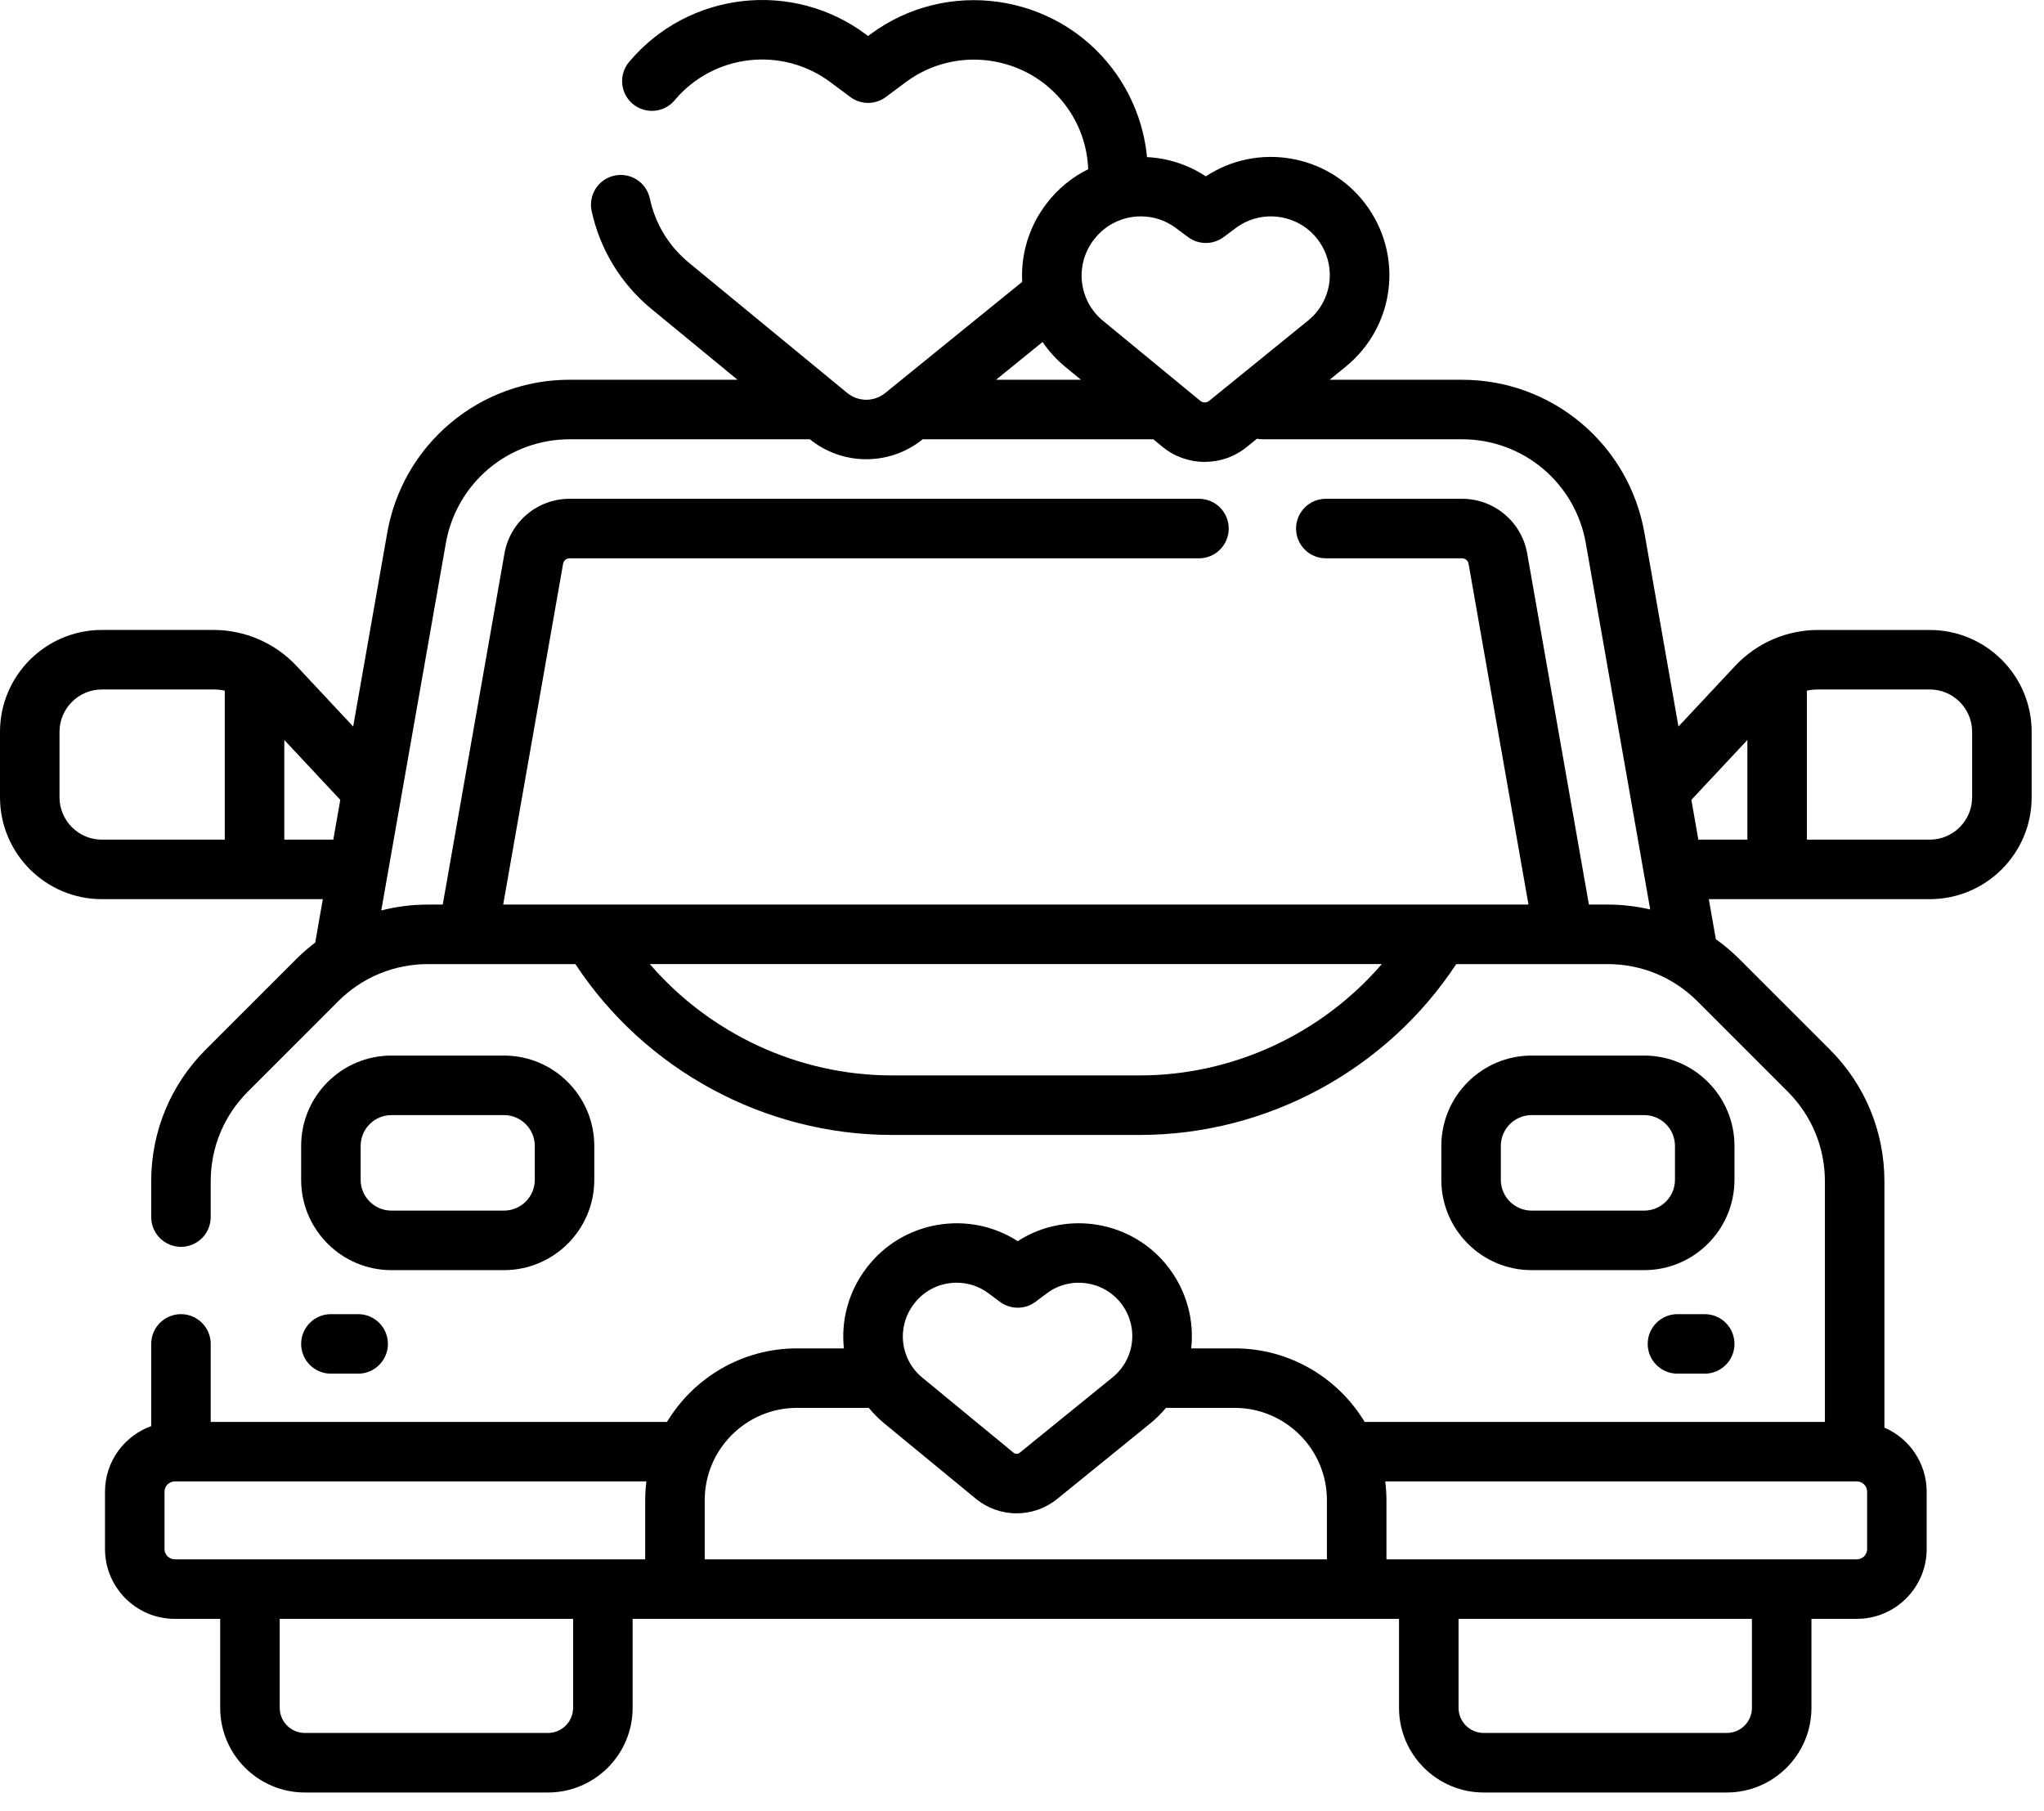 <svg width="79" height="70" viewBox="0 0 79 70" fill="none" xmlns="http://www.w3.org/2000/svg">
<path d="M15.129 49.09H19.479C21.403 49.09 22.969 47.524 22.969 45.599V44.288C22.969 42.363 21.403 40.797 19.479 40.797H15.129C13.204 40.797 11.639 42.363 11.639 44.288V45.599C11.639 47.524 13.204 49.09 15.129 49.09ZM13.939 44.288C13.939 43.632 14.473 43.098 15.129 43.098H19.479C20.135 43.098 20.669 43.632 20.669 44.288V45.599C20.669 46.256 20.135 46.789 19.479 46.789H15.129C14.473 46.789 13.939 46.256 13.939 45.599V44.288ZM67.037 44.288C67.037 42.363 65.471 40.797 63.547 40.797H59.197C57.273 40.797 55.707 42.363 55.707 44.288V45.599C55.707 47.524 57.273 49.09 59.197 49.09H63.547C65.471 49.09 67.037 47.524 67.037 45.599V44.288ZM64.737 45.599C64.737 46.256 64.203 46.789 63.547 46.789H59.197C58.541 46.789 58.007 46.256 58.007 45.599V44.288C58.007 43.632 58.541 43.098 59.197 43.098H63.547C64.203 43.098 64.737 43.632 64.737 44.288V45.599ZM12.789 53.091H13.843C14.148 53.091 14.44 52.97 14.656 52.754C14.872 52.539 14.993 52.246 14.993 51.941C14.993 51.636 14.872 51.343 14.656 51.128C14.44 50.912 14.148 50.791 13.843 50.791H12.789C12.484 50.791 12.191 50.912 11.976 51.128C11.76 51.343 11.639 51.636 11.639 51.941C11.639 52.246 11.76 52.539 11.976 52.754C12.191 52.97 12.484 53.091 12.789 53.091ZM64.833 50.791C64.528 50.791 64.236 50.912 64.02 51.128C63.804 51.343 63.683 51.636 63.683 51.941C63.683 52.246 63.804 52.539 64.02 52.754C64.236 52.97 64.528 53.091 64.833 53.091H65.887C66.192 53.091 66.484 52.97 66.7 52.754C66.916 52.539 67.037 52.246 67.037 51.941C67.037 51.636 66.916 51.343 66.7 51.128C66.484 50.912 66.192 50.791 65.887 50.791H64.833Z" fill="black"/>
<path d="M74.586 24.348H70.261C69.662 24.348 69.07 24.472 68.52 24.71C67.971 24.949 67.476 25.297 67.066 25.734L64.872 28.08L63.557 20.596C63.267 18.937 62.401 17.434 61.111 16.351C59.822 15.268 58.191 14.675 56.507 14.678H51.388L52.002 14.179C53.929 12.616 54.262 9.844 52.763 7.868C51.305 5.947 48.594 5.503 46.606 6.816C45.928 6.369 45.143 6.112 44.332 6.072C44.212 4.832 43.75 3.649 42.997 2.655C40.776 -0.271 36.575 -0.864 33.63 1.333L33.551 1.392L33.473 1.333C30.622 -0.795 26.598 -0.328 24.313 2.396C24.117 2.629 24.022 2.931 24.049 3.235C24.075 3.539 24.221 3.82 24.455 4.016C24.689 4.212 24.991 4.307 25.295 4.281C25.599 4.254 25.88 4.108 26.076 3.874C27.577 2.084 30.222 1.778 32.097 3.177L32.864 3.749C33.062 3.897 33.303 3.977 33.551 3.977C33.799 3.977 34.041 3.897 34.239 3.749L35.006 3.177C36.942 1.732 39.704 2.122 41.165 4.046C41.72 4.777 42.024 5.635 42.058 6.541C41.425 6.853 40.873 7.308 40.447 7.87L40.435 7.885C39.753 8.784 39.453 9.85 39.508 10.893L34.211 15.192C34.003 15.36 33.743 15.451 33.476 15.45C33.209 15.449 32.951 15.356 32.744 15.187L26.628 10.155C25.846 9.511 25.322 8.648 25.113 7.658C25.047 7.363 24.867 7.106 24.613 6.943C24.358 6.78 24.05 6.723 23.754 6.786C23.458 6.848 23.199 7.024 23.032 7.276C22.865 7.529 22.804 7.836 22.862 8.133C23.179 9.623 23.991 10.962 25.166 11.931L28.504 14.677H22.015C20.331 14.675 18.7 15.268 17.411 16.351C16.121 17.433 15.255 18.937 14.966 20.596L13.65 28.079L11.457 25.734C11.047 25.297 10.552 24.949 10.002 24.71C9.453 24.472 8.86 24.348 8.261 24.347H3.937C1.766 24.348 0 26.114 0 28.285V30.815C0 32.986 1.766 34.752 3.937 34.752H12.477L12.183 36.429C11.923 36.627 11.677 36.841 11.446 37.072L7.954 40.563C6.593 41.924 5.844 43.734 5.844 45.658V47.039C5.844 47.344 5.965 47.637 6.181 47.853C6.396 48.068 6.689 48.19 6.994 48.19C7.299 48.19 7.591 48.068 7.807 47.853C8.023 47.637 8.144 47.344 8.144 47.039V45.658C8.144 44.348 8.654 43.117 9.581 42.19L13.072 38.698C13.999 37.772 15.23 37.262 16.541 37.262H22.239C24.928 41.35 29.554 43.865 34.472 43.865H44.051C48.969 43.865 53.594 41.35 56.283 37.262H62.135C63.446 37.262 64.677 37.772 65.604 38.698L69.095 42.19C70.022 43.117 70.532 44.348 70.532 45.658V54.956H52.743C51.715 53.254 49.848 52.114 47.719 52.114H46.04C46.157 51.044 45.878 49.929 45.172 48.999C43.791 47.179 41.228 46.748 39.334 47.97C37.44 46.748 34.878 47.179 33.495 49L33.483 49.016C32.782 49.939 32.503 51.048 32.616 52.114H30.804C28.675 52.114 26.808 53.254 25.779 54.956H8.144V51.941C8.144 51.636 8.023 51.344 7.807 51.128C7.591 50.912 7.299 50.791 6.994 50.791C6.689 50.791 6.396 50.912 6.181 51.128C5.965 51.344 5.844 51.636 5.844 51.941V55.118C4.804 55.494 4.058 56.487 4.058 57.655V59.869C4.058 61.358 5.268 62.568 6.756 62.568H8.51V66.007C8.51 67.811 9.978 69.279 11.783 69.279H21.179C22.983 69.279 24.451 67.811 24.451 66.007V62.568H54.072V66.007C54.072 67.811 55.54 69.279 57.344 69.279H66.74C68.544 69.279 70.012 67.811 70.012 66.007V62.568H71.766C73.254 62.568 74.465 61.357 74.465 59.869V57.654C74.465 56.545 73.791 55.59 72.832 55.176V45.658C72.832 43.734 72.083 41.924 70.722 40.563L67.23 37.072C66.948 36.79 66.642 36.531 66.317 36.299L66.045 34.752H74.585C76.757 34.752 78.523 32.986 78.523 30.815V28.285C78.523 26.114 76.757 24.348 74.586 24.348ZM35.317 50.405L35.328 50.39C35.732 49.857 36.35 49.576 36.974 49.576C37.403 49.576 37.836 49.709 38.204 49.984L38.646 50.314C38.845 50.462 39.086 50.542 39.334 50.542C39.582 50.542 39.823 50.462 40.022 50.314L40.464 49.984C41.368 49.309 42.658 49.492 43.34 50.389C43.666 50.815 43.812 51.351 43.748 51.883C43.684 52.415 43.414 52.901 42.997 53.237L39.408 56.15C39.375 56.176 39.334 56.191 39.292 56.19C39.251 56.19 39.21 56.176 39.177 56.149L35.648 53.245C35.235 52.907 34.97 52.422 34.908 51.892C34.846 51.362 34.993 50.829 35.317 50.405ZM30.804 54.414H33.579C33.761 54.636 33.965 54.839 34.186 55.021L37.715 57.925C38.16 58.291 38.718 58.49 39.293 58.489C39.848 58.489 40.403 58.304 40.857 57.936L44.446 55.023C44.671 54.841 44.878 54.637 45.063 54.414H47.719C49.685 54.414 51.285 56.014 51.285 57.981V60.267H27.237V57.981C27.237 56.015 28.837 54.414 30.804 54.414ZM6.358 59.869V57.654C6.358 57.549 6.4 57.448 6.475 57.373C6.55 57.298 6.651 57.256 6.756 57.256H24.983C24.953 57.497 24.937 57.739 24.937 57.981V60.267H6.756C6.651 60.267 6.55 60.225 6.475 60.151C6.4 60.076 6.358 59.975 6.358 59.869ZM22.151 66.006C22.15 66.264 22.048 66.511 21.866 66.693C21.683 66.875 21.436 66.978 21.179 66.978H11.783C11.525 66.978 11.278 66.875 11.096 66.693C10.914 66.511 10.811 66.264 10.811 66.006V62.568H22.151V66.006ZM67.712 66.006C67.712 66.264 67.609 66.511 67.427 66.693C67.245 66.875 66.998 66.978 66.74 66.978H57.344C57.086 66.978 56.839 66.875 56.657 66.693C56.475 66.511 56.372 66.264 56.372 66.006V62.568H67.712V66.006ZM72.164 59.869C72.164 59.975 72.122 60.076 72.048 60.151C71.973 60.225 71.872 60.267 71.766 60.267H53.586V57.981C53.585 57.739 53.57 57.497 53.539 57.256H71.766C71.872 57.256 71.973 57.298 72.048 57.373C72.122 57.448 72.164 57.549 72.164 57.654V59.869ZM42.27 9.274L42.282 9.258C42.726 8.672 43.406 8.363 44.094 8.363C44.566 8.363 45.042 8.509 45.447 8.812L45.918 9.163C46.117 9.311 46.358 9.391 46.606 9.391C46.854 9.391 47.095 9.311 47.294 9.163L47.765 8.812C48.76 8.069 50.18 8.27 50.93 9.258C51.289 9.727 51.45 10.317 51.38 10.903C51.309 11.488 51.012 12.023 50.553 12.393L46.732 15.494C46.684 15.533 46.623 15.554 46.562 15.554C46.5 15.554 46.44 15.532 46.392 15.493L42.634 12.401C42.179 12.029 41.887 11.495 41.819 10.911C41.751 10.328 41.913 9.74 42.27 9.274ZM41.172 14.178L41.78 14.678H38.496L40.294 13.218C40.54 13.578 40.836 13.901 41.172 14.178ZM2.3 30.815V28.285C2.3 27.382 3.035 26.648 3.937 26.648H8.261C8.405 26.648 8.548 26.663 8.687 26.693V32.452H3.937C3.035 32.452 2.3 31.717 2.3 30.815ZM10.988 32.452V28.6L13.152 30.914L12.882 32.452H10.988ZM44.051 41.564H34.472C30.861 41.564 27.437 39.955 25.116 37.261H53.407C51.086 39.955 47.662 41.564 44.051 41.564ZM62.135 34.961H61.411L59.026 21.392C58.922 20.8 58.613 20.263 58.152 19.876C57.691 19.489 57.109 19.277 56.507 19.278H51.242C50.937 19.278 50.645 19.399 50.429 19.615C50.213 19.831 50.092 20.123 50.092 20.428C50.092 20.733 50.213 21.026 50.429 21.242C50.645 21.457 50.937 21.578 51.242 21.578H56.507C56.568 21.578 56.626 21.599 56.673 21.638C56.719 21.677 56.75 21.731 56.76 21.791L59.075 34.961H19.448L21.763 21.791C21.773 21.731 21.804 21.677 21.85 21.638C21.896 21.599 21.955 21.578 22.016 21.579H46.34C46.645 21.579 46.938 21.457 47.154 21.242C47.369 21.026 47.49 20.733 47.49 20.428C47.49 20.123 47.369 19.831 47.154 19.615C46.938 19.399 46.645 19.278 46.34 19.278H22.016C21.414 19.277 20.831 19.489 20.371 19.876C19.91 20.263 19.601 20.8 19.497 21.393L17.112 34.961H16.541C15.924 34.961 15.319 35.039 14.736 35.189L17.232 20.994C17.428 19.869 18.016 18.848 18.891 18.113C19.766 17.379 20.873 16.977 22.016 16.978H31.302C31.918 17.477 32.687 17.75 33.481 17.749C34.254 17.749 35.028 17.492 35.66 16.979L35.661 16.978H44.576L44.93 17.27C45.39 17.647 45.967 17.853 46.562 17.852C47.137 17.852 47.711 17.662 48.181 17.28L48.581 16.956C48.649 16.969 48.719 16.978 48.791 16.978H56.507C57.65 16.976 58.756 17.378 59.632 18.113C60.507 18.848 61.095 19.868 61.291 20.994L63.78 35.151C63.24 35.025 62.689 34.961 62.135 34.961ZM65.371 30.914L67.535 28.6V32.452H65.641L65.371 30.914ZM76.222 30.815C76.222 31.717 75.488 32.452 74.586 32.452H69.835V26.693C69.975 26.663 70.118 26.648 70.261 26.648H74.586C75.488 26.648 76.222 27.382 76.222 28.285V30.815Z" fill="black"/>
</svg>
